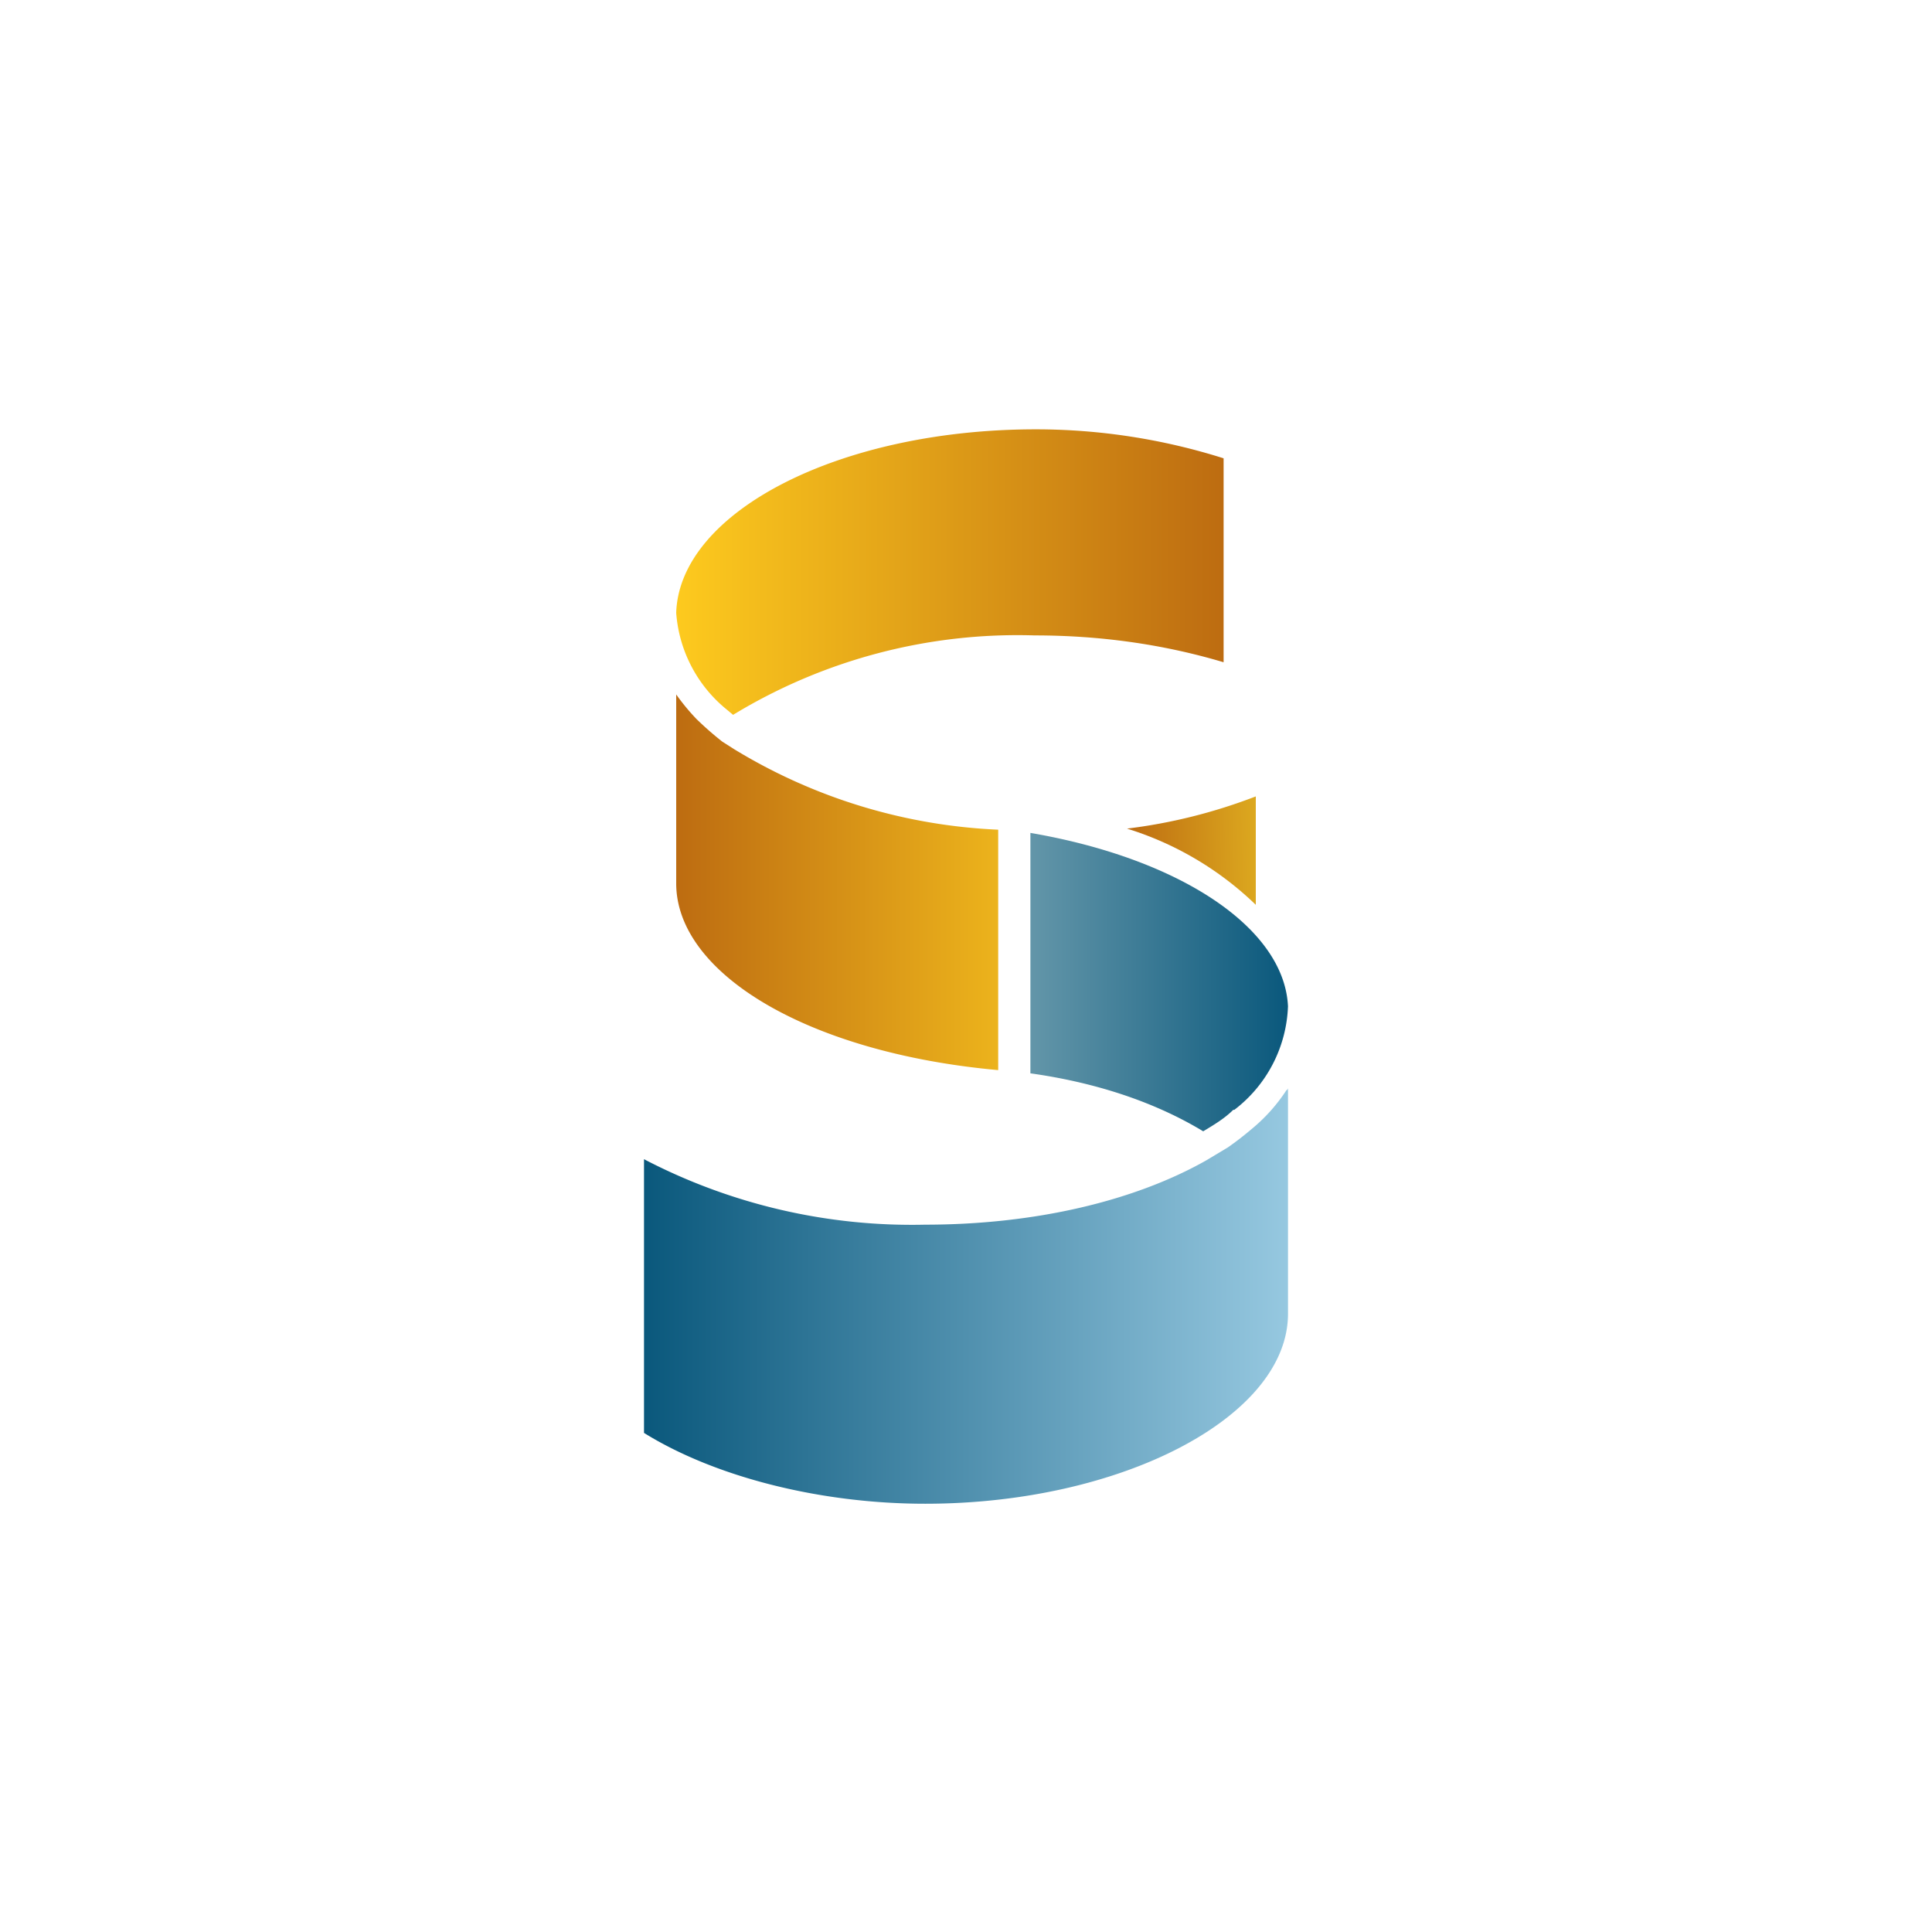 <svg xmlns="http://www.w3.org/2000/svg" width="18" height="18"><path fill="url(#a)" d="M12 9.38c-.03-.73-1-1.38-2.4-1.62V10c.57.08 1.13.25 1.61.54.1-.06.2-.12.28-.2h.01a1.27 1.27 0 0 0 .5-.97z"/><path fill="url(#b)" d="M11.99 10.15a1.6 1.6 0 0 1-.33.37 3 3 0 0 1-.22.17l-.1.06-.1.06c-.67.38-1.6.6-2.62.6A5.4 5.4 0 0 1 6 10.8v2.55c.66.41 1.64.66 2.62.66 1.83 0 3.38-.81 3.38-1.77v-2.1l-.01.02z"/><path fill="url(#c)" d="M6.3 5.71a1.28 1.28 0 0 0 .47.9l.06.05a5.1 5.1 0 0 1 2.81-.74c.6 0 1.19.08 1.76.25v-1.9A5.8 5.8 0 0 0 9.65 4c-1.83 0-3.32.77-3.35 1.71"/><path fill="url(#d)" d="m6.84 6.98-.11-.07a3 3 0 0 1-.24-.21 2 2 0 0 1-.19-.23v1.76c0 .84 1.23 1.58 3 1.74V7.73a5.15 5.15 0 0 1-2.46-.75"/><path fill="url(#e)" d="M11.7 7.42q-.585.225-1.2.3a3 3 0 0 1 1.2.71z"/><defs><linearGradient id="a" x1="9.6" x2="12" y1="9.15" y2="9.15" gradientUnits="userSpaceOnUse"><stop stop-color="#6396A9"/><stop offset="1" stop-color="#0A587C"/></linearGradient><linearGradient id="b" x1="12" x2="6" y1="12.07" y2="12.07" gradientUnits="userSpaceOnUse"><stop stop-color="#96C8E0"/><stop offset="1" stop-color="#0A587C"/></linearGradient><linearGradient id="c" x1="6.3" x2="11.4" y1="5.33" y2="5.33" gradientUnits="userSpaceOnUse"><stop stop-color="#FDCA1E"/><stop offset="1" stop-color="#BD6C11"/></linearGradient><linearGradient id="d" x1="6.3" x2="9.3" y1="8.22" y2="8.22" gradientUnits="userSpaceOnUse"><stop stop-color="#BD6C11"/><stop offset="1" stop-color="#ECB31C"/></linearGradient><linearGradient id="e" x1="10.5" x2="11.7" y1="7.82" y2="7.79" gradientUnits="userSpaceOnUse"><stop stop-color="#BD6C11"/><stop offset="1" stop-color="#DCA81F"/></linearGradient></defs></svg>